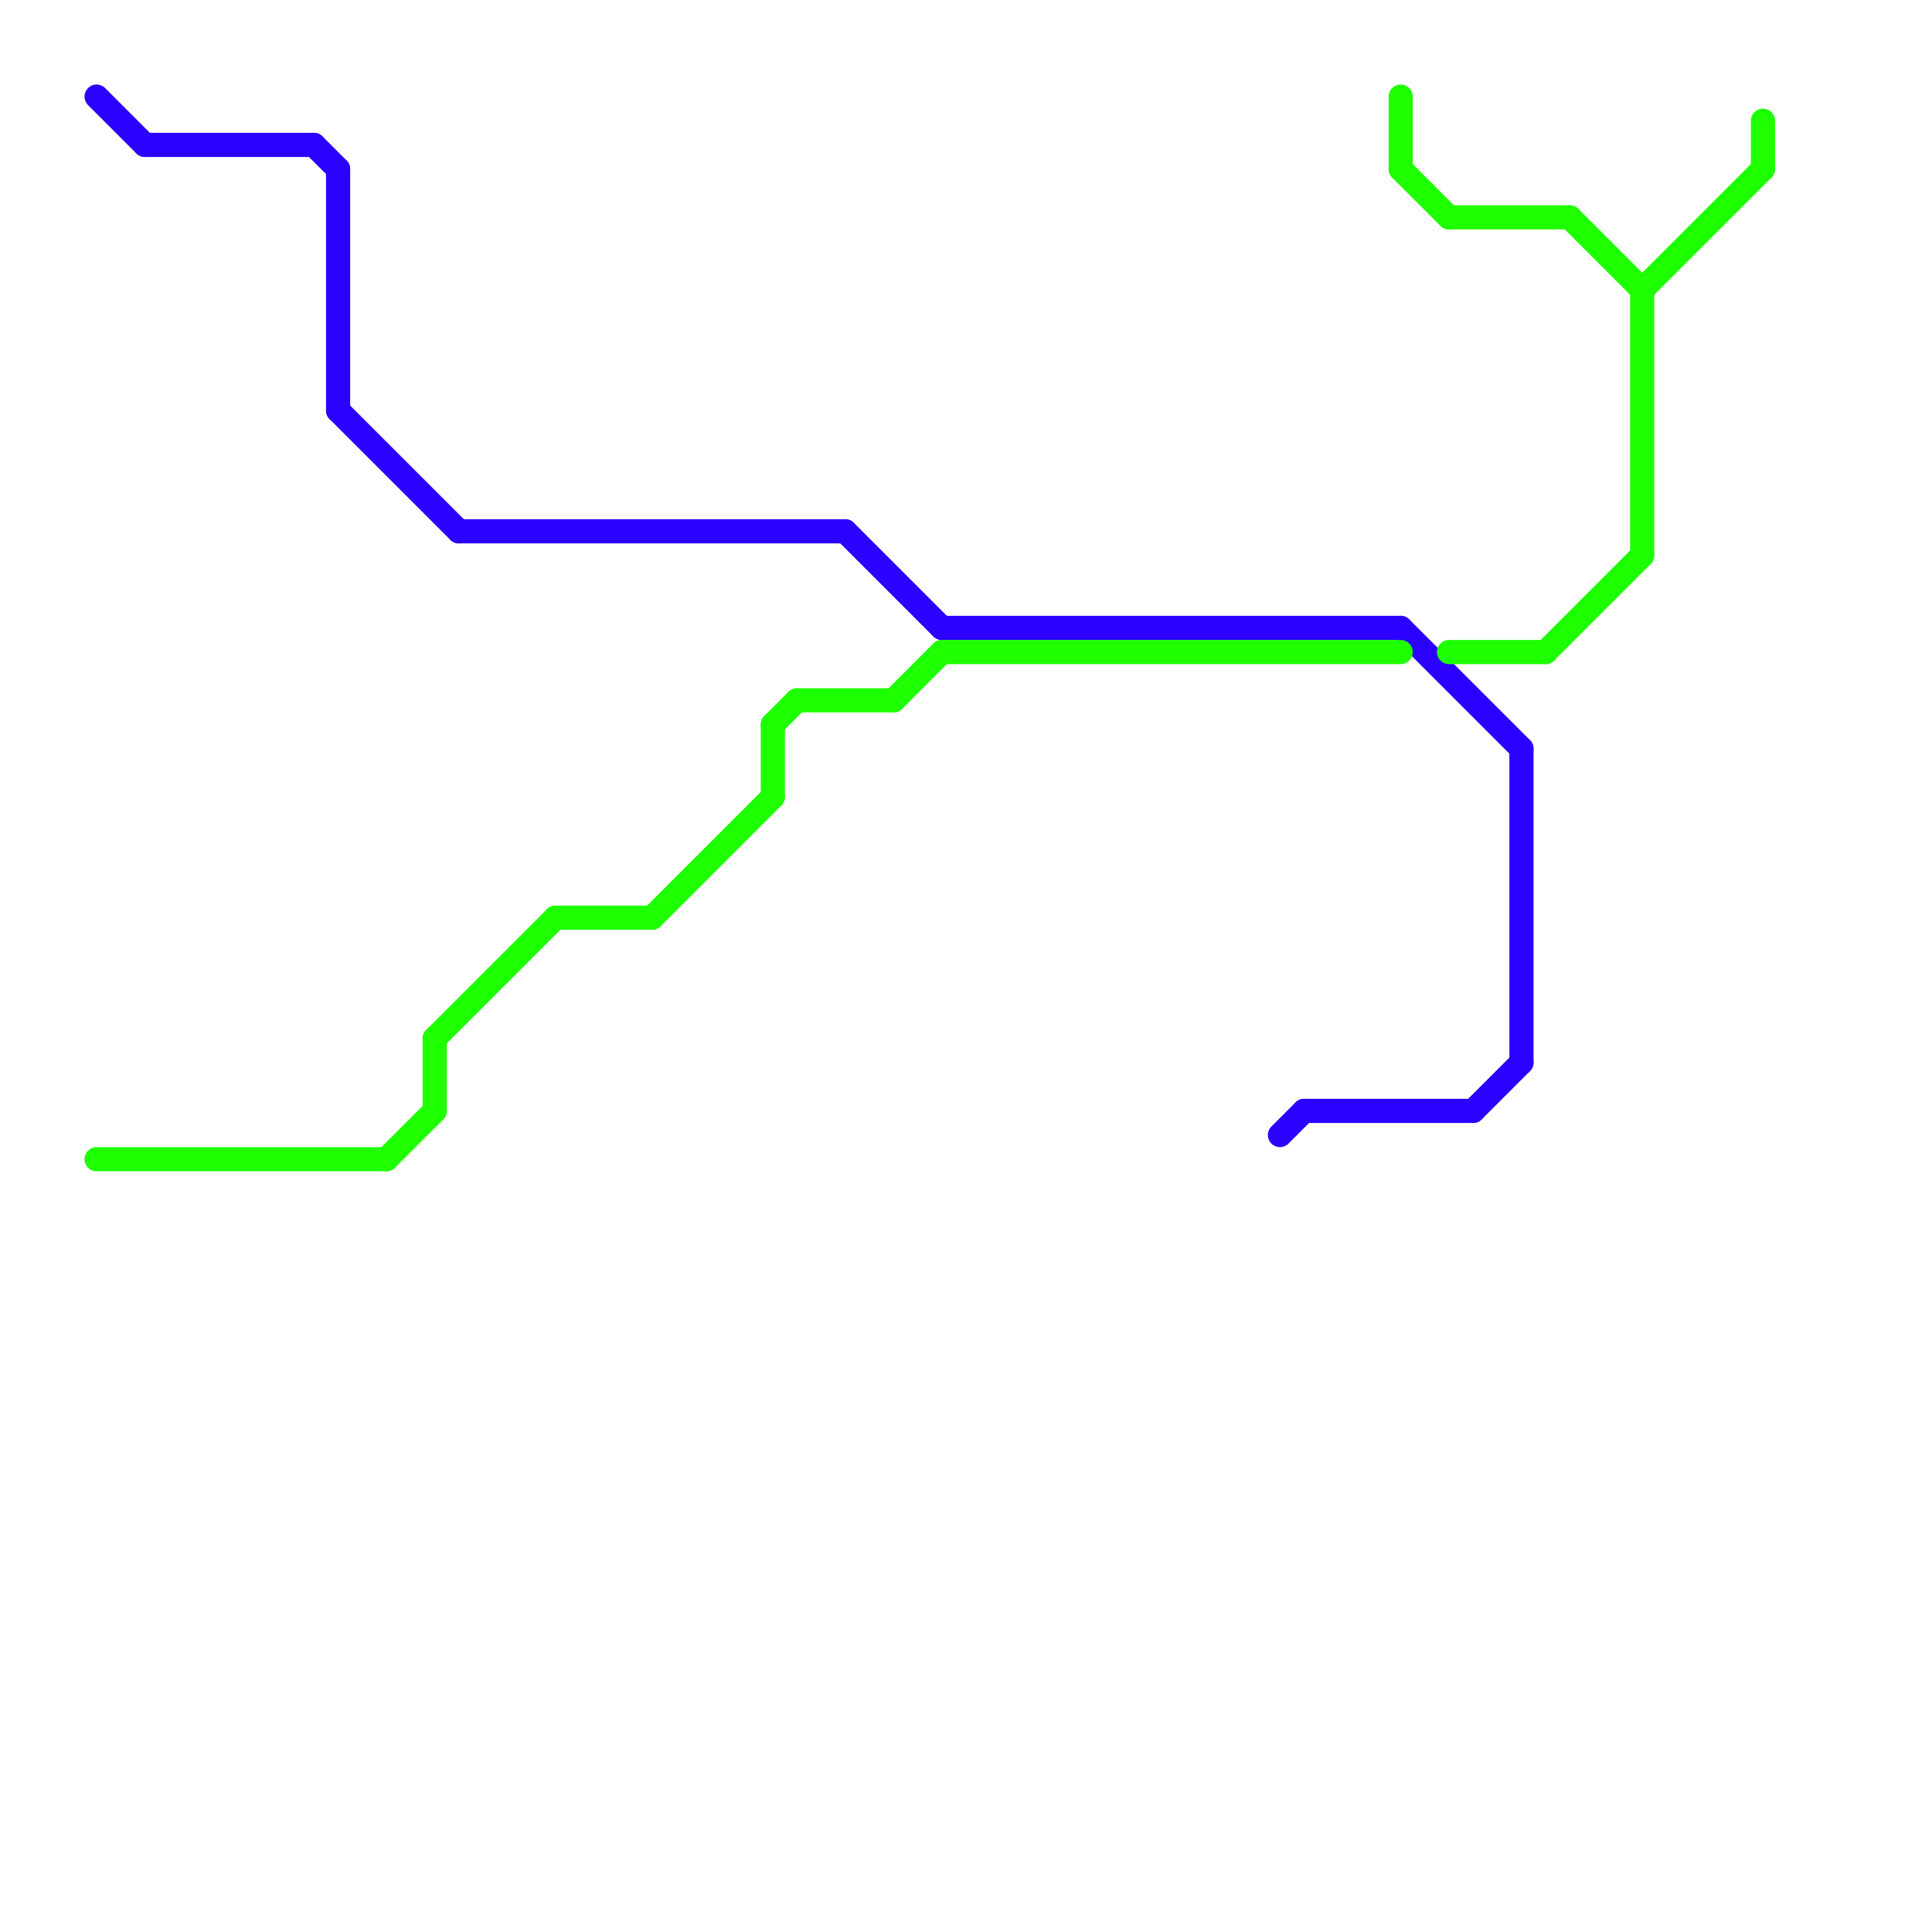 
<svg version="1.1" xmlns="http://www.w3.org/2000/svg" viewBox="0 0 80 80">
<style>text { font: 1px Helvetica; font-weight: 600; white-space: pre; dominant-baseline: central; } line { stroke-width: 1; fill: none; stroke-linecap: round; stroke-linejoin: round; } .c0 { stroke: #2b00ff } .c1 { stroke: #1eff00 } .w1 { stroke-width: 1; }</style><defs><g id="wm-xf"><circle r="1.2" fill="#000"/><circle r="0.9" fill="#fff"/><circle r="0.6" fill="#000"/><circle r="0.3" fill="#fff"/></g><g id="wm"><circle r="0.6" fill="#000"/><circle r="0.3" fill="#fff"/></g></defs><line class="c0 " x1="35" y1="22" x2="39" y2="26"/><line class="c0 " x1="58" y1="26" x2="63" y2="31"/><line class="c0 " x1="39" y1="26" x2="58" y2="26"/><line class="c0 " x1="14" y1="7" x2="14" y2="17"/><line class="c0 " x1="53" y1="47" x2="54" y2="46"/><line class="c0 " x1="4" y1="4" x2="6" y2="6"/><line class="c0 " x1="19" y1="22" x2="35" y2="22"/><line class="c0 " x1="63" y1="31" x2="63" y2="44"/><line class="c0 " x1="14" y1="17" x2="19" y2="22"/><line class="c0 " x1="54" y1="46" x2="61" y2="46"/><line class="c0 " x1="13" y1="6" x2="14" y2="7"/><line class="c0 " x1="61" y1="46" x2="63" y2="44"/><line class="c0 " x1="6" y1="6" x2="13" y2="6"/><line class="c1 " x1="39" y1="27" x2="58" y2="27"/><line class="c1 " x1="32" y1="30" x2="32" y2="33"/><line class="c1 " x1="68" y1="12" x2="68" y2="23"/><line class="c1 " x1="68" y1="12" x2="73" y2="7"/><line class="c1 " x1="65" y1="9" x2="68" y2="12"/><line class="c1 " x1="58" y1="4" x2="58" y2="7"/><line class="c1 " x1="16" y1="48" x2="18" y2="46"/><line class="c1 " x1="18" y1="43" x2="23" y2="38"/><line class="c1 " x1="37" y1="29" x2="39" y2="27"/><line class="c1 " x1="23" y1="38" x2="27" y2="38"/><line class="c1 " x1="58" y1="7" x2="60" y2="9"/><line class="c1 " x1="64" y1="27" x2="68" y2="23"/><line class="c1 " x1="18" y1="43" x2="18" y2="46"/><line class="c1 " x1="4" y1="48" x2="16" y2="48"/><line class="c1 " x1="60" y1="9" x2="65" y2="9"/><line class="c1 " x1="27" y1="38" x2="32" y2="33"/><line class="c1 " x1="73" y1="5" x2="73" y2="7"/><line class="c1 " x1="33" y1="29" x2="37" y2="29"/><line class="c1 " x1="32" y1="30" x2="33" y2="29"/><line class="c1 " x1="60" y1="27" x2="64" y2="27"/>
</svg>
